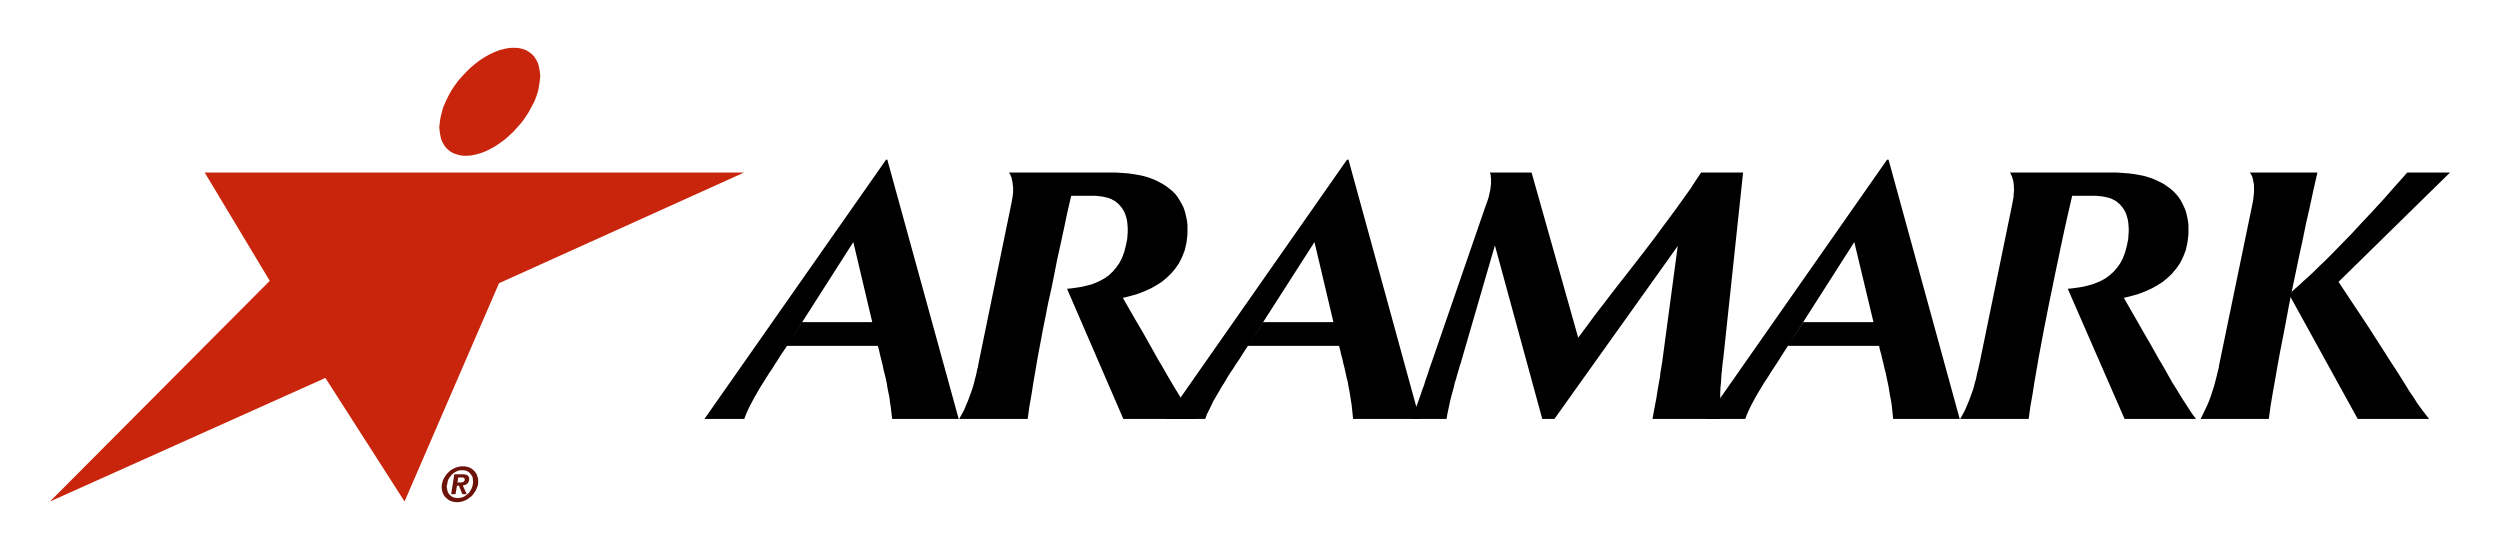 <svg xmlns="http://www.w3.org/2000/svg" width="250" height="55" viewBox="0 0 250 55" fill="none"><path fill-rule="evenodd" clip-rule="evenodd" d="M95.87 41.894L88.731 15.965H88.61L70.445 41.894H74.427L74.599 41.437L74.792 40.997L75.011 40.543L75.254 40.09L75.496 39.637L75.764 39.183L76.03 38.713L76.323 38.26L76.614 37.793L76.906 37.326L77.22 36.869L77.511 36.399L77.803 35.949L78.094 35.479L78.412 35.022L78.703 34.586L85.332 24.207L87.225 32.216H80.208L78.703 34.586H87.785L87.905 35.022L88.003 35.479L88.124 35.949L88.245 36.43L88.344 36.916L88.463 37.396L88.585 37.882L88.683 38.362L88.756 38.829L88.854 39.315L88.95 39.769L88.999 40.223L89.072 40.659L89.12 41.086L89.168 41.496L89.218 41.894" fill="black"></path><path fill-rule="evenodd" clip-rule="evenodd" d="M226.883 41.894L227.054 40.619L227.271 39.315L227.515 37.952L227.757 36.545L228.024 35.099L228.316 33.616L228.607 32.094L228.898 30.531L229.215 28.952L229.554 27.342L229.895 25.701L230.259 24.03L230.6 22.362L230.987 20.663L231.351 18.968L231.741 17.254H224.99L225.063 17.369L225.136 17.487L225.208 17.633L225.256 17.795L225.305 17.969L225.329 18.146L225.377 18.351L225.401 18.543V18.762V18.981V19.215L225.377 19.448L225.354 19.682L225.329 19.93L225.281 20.196L225.231 20.457L221.93 36.416V36.449L221.905 36.545L221.882 36.724L221.832 36.942L221.76 37.224L221.687 37.545L221.591 37.909L221.491 38.306L221.371 38.732L221.225 39.17L221.079 39.623L220.909 40.09L220.716 40.543L220.497 41.01L220.278 41.453L220.061 41.894" fill="black"></path><path fill-rule="evenodd" clip-rule="evenodd" d="M235.772 41.894L228.898 29.42L229.167 29.186L229.481 28.891L229.871 28.555L230.309 28.145L230.818 27.69L231.4 27.149L232.008 26.547L232.711 25.874L233.464 25.112L234.29 24.264L235.188 23.344L236.137 22.315L237.18 21.204L238.298 19.991L239.463 18.674L240.726 17.254H245L233.854 28.186L234.97 29.873L235.991 31.408L236.913 32.802L237.716 34.06L238.443 35.188L239.074 36.181L239.658 37.074L240.168 37.882L240.604 38.581L240.992 39.213L241.381 39.769L241.697 40.282L242.013 40.722L242.329 41.146L242.62 41.522L242.911 41.894" fill="black"></path><path fill-rule="evenodd" clip-rule="evenodd" d="M172.025 41.894L172.002 41.331V40.795V40.255L172.025 39.726V39.213L172.05 38.732L172.098 38.26L172.123 37.819L172.147 37.429L172.195 37.059L172.221 36.737L172.244 36.476L172.269 36.257L172.293 36.092V35.989L172.316 35.963L174.309 17.254H170.107L169.573 18.057L169.014 18.92L168.358 19.832L167.68 20.78L166.951 21.774L166.174 22.815L165.396 23.871L164.57 24.954L163.722 26.053L162.871 27.149L161.997 28.26L161.123 29.387L160.272 30.502L159.422 31.601L158.621 32.696L157.82 33.769L153.157 17.254H149.003L149.029 17.385L149.076 17.528V17.692L149.103 17.852V18.028V18.207V18.394L149.076 18.584L149.053 18.789L149.029 18.996L148.98 19.201L148.931 19.42L148.884 19.653L148.812 19.889L148.737 20.121L148.64 20.368L143.103 36.416L143.079 36.449L143.056 36.532L143.006 36.681L142.934 36.883L142.86 37.134L142.765 37.429L142.643 37.763L142.52 38.127L142.398 38.541L142.229 38.965L142.083 39.418L141.914 39.885L141.743 40.371L141.55 40.864L141.354 41.381L141.161 41.894H144.658L144.73 41.437L144.826 40.983L144.926 40.517L145.021 40.047L145.145 39.59L145.265 39.137L145.386 38.7L145.483 38.272L145.604 37.896L145.702 37.524L145.8 37.204L145.872 36.942L145.945 36.711L145.993 36.545L146.018 36.449L146.041 36.416L149.49 24.543L154.226 41.894H155.44L167.775 24.6L166.197 36.373L166.174 36.399V36.489L166.149 36.621L166.124 36.826L166.076 37.059L166.028 37.353L166.003 37.69L165.931 38.055L165.857 38.451L165.785 38.875L165.712 39.328L165.64 39.815L165.542 40.309L165.445 40.824L165.348 41.351L165.25 41.894H165.273" fill="black"></path><path fill-rule="evenodd" clip-rule="evenodd" d="M141.962 41.894L134.848 15.965H134.702L116.562 41.894H120.521L120.689 41.437L120.908 40.997L121.126 40.543L121.344 40.09L121.613 39.637L121.879 39.183L122.146 38.713L122.437 38.26L122.705 37.793L122.996 37.326L123.312 36.869L123.604 36.399L123.919 35.949L124.21 35.479L124.502 35.022L124.793 34.586L131.447 24.207L133.342 32.216H126.322L124.793 34.586H133.899L134.021 35.022L134.118 35.466L134.239 35.899L134.337 36.359L134.457 36.813L134.555 37.264L134.652 37.717L134.775 38.19L134.848 38.644L134.944 39.11L135.017 39.563L135.09 40.03L135.162 40.487L135.212 40.953L135.26 41.42L135.308 41.894" fill="black"></path><path fill-rule="evenodd" clip-rule="evenodd" d="M195.971 41.894L188.854 15.965H188.709L170.569 41.894H174.527L174.696 41.437L174.892 40.997L175.11 40.543L175.352 40.09L175.597 39.637L175.863 39.183L176.154 38.713L176.421 38.26L176.736 37.793L177.028 37.326L177.32 36.869L177.635 36.399L177.927 35.949L178.218 35.479L178.509 35.022L178.8 34.586L185.43 24.207L187.349 32.216H180.331L178.8 34.586H187.908L188.004 35.022L188.127 35.466L188.223 35.899L188.346 36.359L188.441 36.813L188.563 37.264L188.659 37.717L188.757 38.19L188.854 38.644L188.928 39.11L189.001 39.563L189.097 40.03L189.169 40.487L189.219 40.953L189.269 41.42L189.315 41.894" fill="black"></path><path fill-rule="evenodd" clip-rule="evenodd" d="M101.116 20.457L97.837 36.416V36.449L97.813 36.545L97.79 36.724L97.717 36.942L97.667 37.224L97.594 37.545L97.499 37.909L97.401 38.306L97.28 38.732L97.134 39.17L96.964 39.623L96.793 40.09L96.598 40.543L96.406 41.01L96.161 41.453L95.919 41.894H102.768L102.938 40.646L103.156 39.418L103.35 38.17L103.568 36.916L103.787 35.639L104.03 34.351L104.273 33.047L104.542 31.703L104.808 30.34L105.124 28.934L105.415 27.5L105.707 26.005L106.045 24.482L106.385 22.905L106.726 21.28L107.115 19.594L107.14 19.579H107.188H107.26H107.358H107.479H107.625H107.77H107.94H108.086H108.28H108.45H108.619H108.765H108.912H109.057H109.178H109.349H109.519L109.665 19.594L109.833 19.606L109.979 19.627L110.125 19.64L110.271 19.668L110.416 19.696L110.539 19.729L110.684 19.758L110.807 19.784L110.927 19.832L111.025 19.873L111.146 19.915L111.243 19.976L111.364 20.032L111.558 20.149L111.728 20.299L111.899 20.442L112.044 20.621L112.19 20.793L112.311 20.985L112.432 21.204L112.531 21.438L112.604 21.672L112.676 21.937L112.723 22.213L112.75 22.508L112.772 22.829V23.166L112.75 23.516L112.723 23.899L112.577 24.6L112.408 25.243L112.19 25.819L111.922 26.327L111.607 26.766L111.267 27.163L110.902 27.514L110.489 27.809L110.052 28.055L109.615 28.26L109.155 28.438L108.646 28.569L108.159 28.686L107.672 28.76L107.188 28.831L106.703 28.878L112.335 41.894H119.5L119.16 41.437L118.842 40.967L118.528 40.474L118.187 39.961L117.848 39.404L117.484 38.815L117.12 38.19L116.708 37.498L116.294 36.764L115.832 35.989L115.347 35.125L114.838 34.219L114.278 33.226L113.646 32.156L112.991 31.018L112.286 29.783L112.676 29.694L113.113 29.578L113.598 29.446L114.083 29.271L114.593 29.064L115.129 28.816L115.639 28.526L116.148 28.205L116.635 27.809L117.095 27.368L117.509 26.883L117.896 26.327L118.212 25.701L118.479 25.01L118.65 24.249L118.747 23.432V23.151V22.857V22.554L118.723 22.246L118.673 21.937L118.601 21.616L118.528 21.293L118.43 20.971L118.31 20.649L118.139 20.34L117.969 20.032L117.775 19.729L117.557 19.435L117.29 19.155L116.974 18.892L116.658 18.646L116.342 18.44L116.026 18.262L115.711 18.104L115.396 17.954L115.056 17.823L114.715 17.707L114.351 17.604L114.01 17.528L113.623 17.459L113.234 17.397L112.845 17.343L112.432 17.31L111.995 17.282L111.583 17.254H111.121H110.661H100.897L100.97 17.369L101.043 17.487L101.093 17.633L101.166 17.795L101.188 17.969L101.238 18.146L101.261 18.351L101.286 18.543L101.311 18.762V18.981V19.215L101.286 19.448L101.261 19.682L101.213 19.93L101.166 20.196" fill="black"></path><path fill-rule="evenodd" clip-rule="evenodd" d="M201.215 20.457L197.937 36.416L197.913 36.449V36.545L197.864 36.724L197.815 36.942L197.743 37.224L197.67 37.545L197.596 37.909L197.477 38.306L197.377 38.732L197.231 39.17L197.063 39.623L196.893 40.09L196.699 40.543L196.504 41.01L196.262 41.453L196.019 41.894H202.866L203.037 40.646L203.255 39.418L203.45 38.17L203.669 36.916L203.888 35.639L204.129 34.351L204.372 33.047L204.639 31.703L204.907 30.34L205.198 28.934L205.489 27.5L205.806 26.005L206.121 24.482L206.461 22.905L206.825 21.28L207.214 19.594V19.579H207.262H207.336H207.432H207.555H207.7H207.846H208.015H208.185H208.355H208.524H208.72H208.865H209.011H209.156H209.277H209.447H209.616L209.764 19.594L209.935 19.606L210.08 19.627L210.226 19.64L210.371 19.668L210.517 19.696L210.662 19.729L210.783 19.758L210.904 19.784L211.026 19.832L211.147 19.873L211.245 19.915L211.341 19.976L211.463 20.032L211.658 20.149L211.827 20.299L211.998 20.442L212.144 20.621L212.289 20.793L212.41 20.985L212.532 21.204L212.628 21.438L212.701 21.672L212.773 21.937L212.823 22.213L212.847 22.508L212.871 22.829V23.166L212.847 23.516L212.823 23.899L212.678 24.6L212.508 25.243L212.289 25.819L212.022 26.327L211.705 26.766L211.367 27.163L210.977 27.514L210.59 27.809L210.152 28.055L209.689 28.26L209.229 28.438L208.742 28.569L208.258 28.686L207.772 28.76L207.262 28.831L206.776 28.878L212.459 41.894H219.599L219.258 41.437L218.943 40.967L218.627 40.474L218.288 39.961L217.947 39.404L217.583 38.815L217.194 38.19L216.805 37.498L216.393 36.764L215.932 35.989L215.444 35.125L214.935 34.219L214.353 33.226L213.747 32.156L213.09 31.018L212.387 29.783L212.773 29.694L213.211 29.578L213.697 29.446L214.184 29.271L214.693 29.064L215.227 28.816L215.736 28.526L216.247 28.205L216.732 27.809L217.194 27.368L217.605 26.883L217.996 26.327L218.311 25.701L218.579 25.01L218.748 24.249L218.846 23.432V23.151V22.857V22.554L218.82 22.246L218.772 21.937L218.7 21.616L218.627 21.293L218.529 20.971L218.384 20.649L218.238 20.34L218.069 20.032L217.874 19.729L217.633 19.435L217.364 19.155L217.073 18.892L216.732 18.646L216.441 18.44L216.127 18.262L215.785 18.104L215.472 17.954L215.153 17.823L214.789 17.707L214.45 17.604L214.086 17.528L213.721 17.459L213.333 17.397L212.92 17.343L212.508 17.31L212.096 17.282L211.658 17.254H211.22H210.758H200.996L201.069 17.369L201.117 17.487L201.19 17.633L201.239 17.795L201.289 17.969L201.336 18.146L201.362 18.351L201.386 18.543V18.762L201.408 18.981L201.386 19.215L201.362 19.448V19.682L201.313 19.93L201.263 20.196" fill="black"></path><path fill-rule="evenodd" clip-rule="evenodd" d="M20.469 17.254L26.976 28.083L5 50.147L32.538 37.793L40.455 50.147L49.902 28.321L74.403 17.254" fill="#C9250C"></path><path fill-rule="evenodd" clip-rule="evenodd" d="M46.574 15.582L47.036 15.555L47.521 15.465L48.006 15.334L48.492 15.157L48.979 14.924L49.464 14.662L49.948 14.34L50.412 14.004L50.872 13.606L51.309 13.196L51.723 12.742L52.136 12.276L52.5 11.776L52.839 11.267L53.131 10.726L53.422 10.183L53.641 9.623L53.811 9.086L53.907 8.572L53.979 8.072L54.029 7.606L53.979 7.166L53.907 6.74L53.811 6.358L53.641 6.008L53.447 5.699L53.204 5.425L52.912 5.205L52.596 5.013L52.209 4.882L51.818 4.795L51.381 4.779L50.921 4.795L50.46 4.882L49.948 5.013L49.464 5.205L48.979 5.425L48.492 5.699L48.006 6.008L47.546 6.358L47.084 6.74L46.647 7.166L46.235 7.606L45.821 8.072L45.458 8.572L45.116 9.086L44.825 9.623L44.559 10.183L44.315 10.726L44.17 11.267L44.047 11.776L43.975 12.276L43.928 12.742L43.975 13.196L44.047 13.606L44.146 14.004L44.315 14.34L44.511 14.662L44.752 14.924L45.043 15.157L45.36 15.334L45.749 15.465L46.136 15.555" fill="#C9250C"></path><path fill-rule="evenodd" clip-rule="evenodd" d="M46.308 46.633H46.477L46.647 46.666L46.817 46.709L46.963 46.762L47.109 46.838L47.255 46.928L47.351 47.031L47.473 47.146L47.569 47.279L47.667 47.415L47.715 47.574L47.765 47.716L47.813 47.882V48.054V48.233V48.421L47.765 48.597L47.692 48.773L47.619 48.952L47.546 49.11L47.423 49.272L47.327 49.418L47.204 49.564L47.058 49.693L46.912 49.796L46.766 49.915L46.597 50.001L46.427 50.077L46.257 50.137L46.088 50.18L45.893 50.206L45.698 50.223L45.505 50.206L45.335 50.18L45.166 50.137L45.02 50.077L44.874 50.001L44.751 49.915L44.63 49.796L44.509 49.693L44.411 49.564L44.338 49.418L44.265 49.272L44.217 49.11L44.191 48.952L44.168 48.773V48.597L44.191 48.421L44.241 48.233L44.291 48.054L44.364 47.882L44.46 47.716L44.558 47.574L44.656 47.415L44.802 47.279L44.923 47.146L45.069 47.031L45.239 46.928L45.408 46.838L45.554 46.762L45.749 46.709L45.918 46.666L46.113 46.633M45.771 49.813L45.894 49.793L46.04 49.779L46.163 49.753L46.284 49.71L46.43 49.647L46.528 49.574L46.649 49.505L46.747 49.415L46.843 49.326L46.941 49.223L47.014 49.107L47.087 48.975L47.16 48.845L47.208 48.71L47.258 48.564L47.281 48.418L47.305 48.256V48.11L47.281 47.981V47.845L47.258 47.729L47.208 47.61L47.135 47.507L47.062 47.411L46.989 47.321L46.916 47.246L46.82 47.173L46.722 47.116L46.601 47.07L46.478 47.04L46.332 47.027H46.236H46.09L45.944 47.04L45.821 47.07L45.698 47.116L45.577 47.173L45.456 47.246L45.358 47.321L45.237 47.411L45.139 47.507L45.066 47.61L44.968 47.729L44.895 47.845L44.822 47.981L44.774 48.11L44.749 48.256L44.726 48.418L44.677 48.564V48.71L44.701 48.845L44.726 48.975L44.749 49.107L44.798 49.223L44.846 49.326L44.919 49.415L44.992 49.505L45.09 49.574L45.163 49.647L45.284 49.71L45.405 49.753L45.503 49.779L45.649 49.793L45.771 49.813ZM45.433 47.428H46.186H46.284H46.382L46.455 47.441L46.528 47.455L46.601 47.472L46.649 47.485L46.722 47.511L46.77 47.544L46.795 47.587L46.843 47.63L46.868 47.677L46.892 47.733L46.915 47.793V47.866V47.938V48.025L46.892 48.088L46.868 48.145L46.843 48.205L46.82 48.248L46.796 48.294L46.771 48.337L46.72 48.36L46.672 48.407L46.647 48.436L46.599 48.462L46.549 48.476L46.501 48.493L46.453 48.506L46.38 48.523L46.33 48.54L46.282 48.554L46.671 49.417H46.234L45.893 48.566H45.698L45.552 49.417H45.115L45.433 47.428ZM46.089 48.245L46.112 48.231H46.161H46.184H46.233L46.256 48.214H46.281L46.305 48.201L46.328 48.187L46.378 48.167V48.153L46.401 48.127L46.426 48.11L46.451 48.084V48.051V48.01L46.474 47.984V47.937V47.908L46.451 47.882V47.849L46.426 47.835V47.806L46.378 47.792V47.779L46.328 47.762H46.305L46.281 47.748H46.256H46.206H46.183H46.16H46.111H45.819L45.746 48.245H46.089Z" fill="#6C1209"></path></svg>